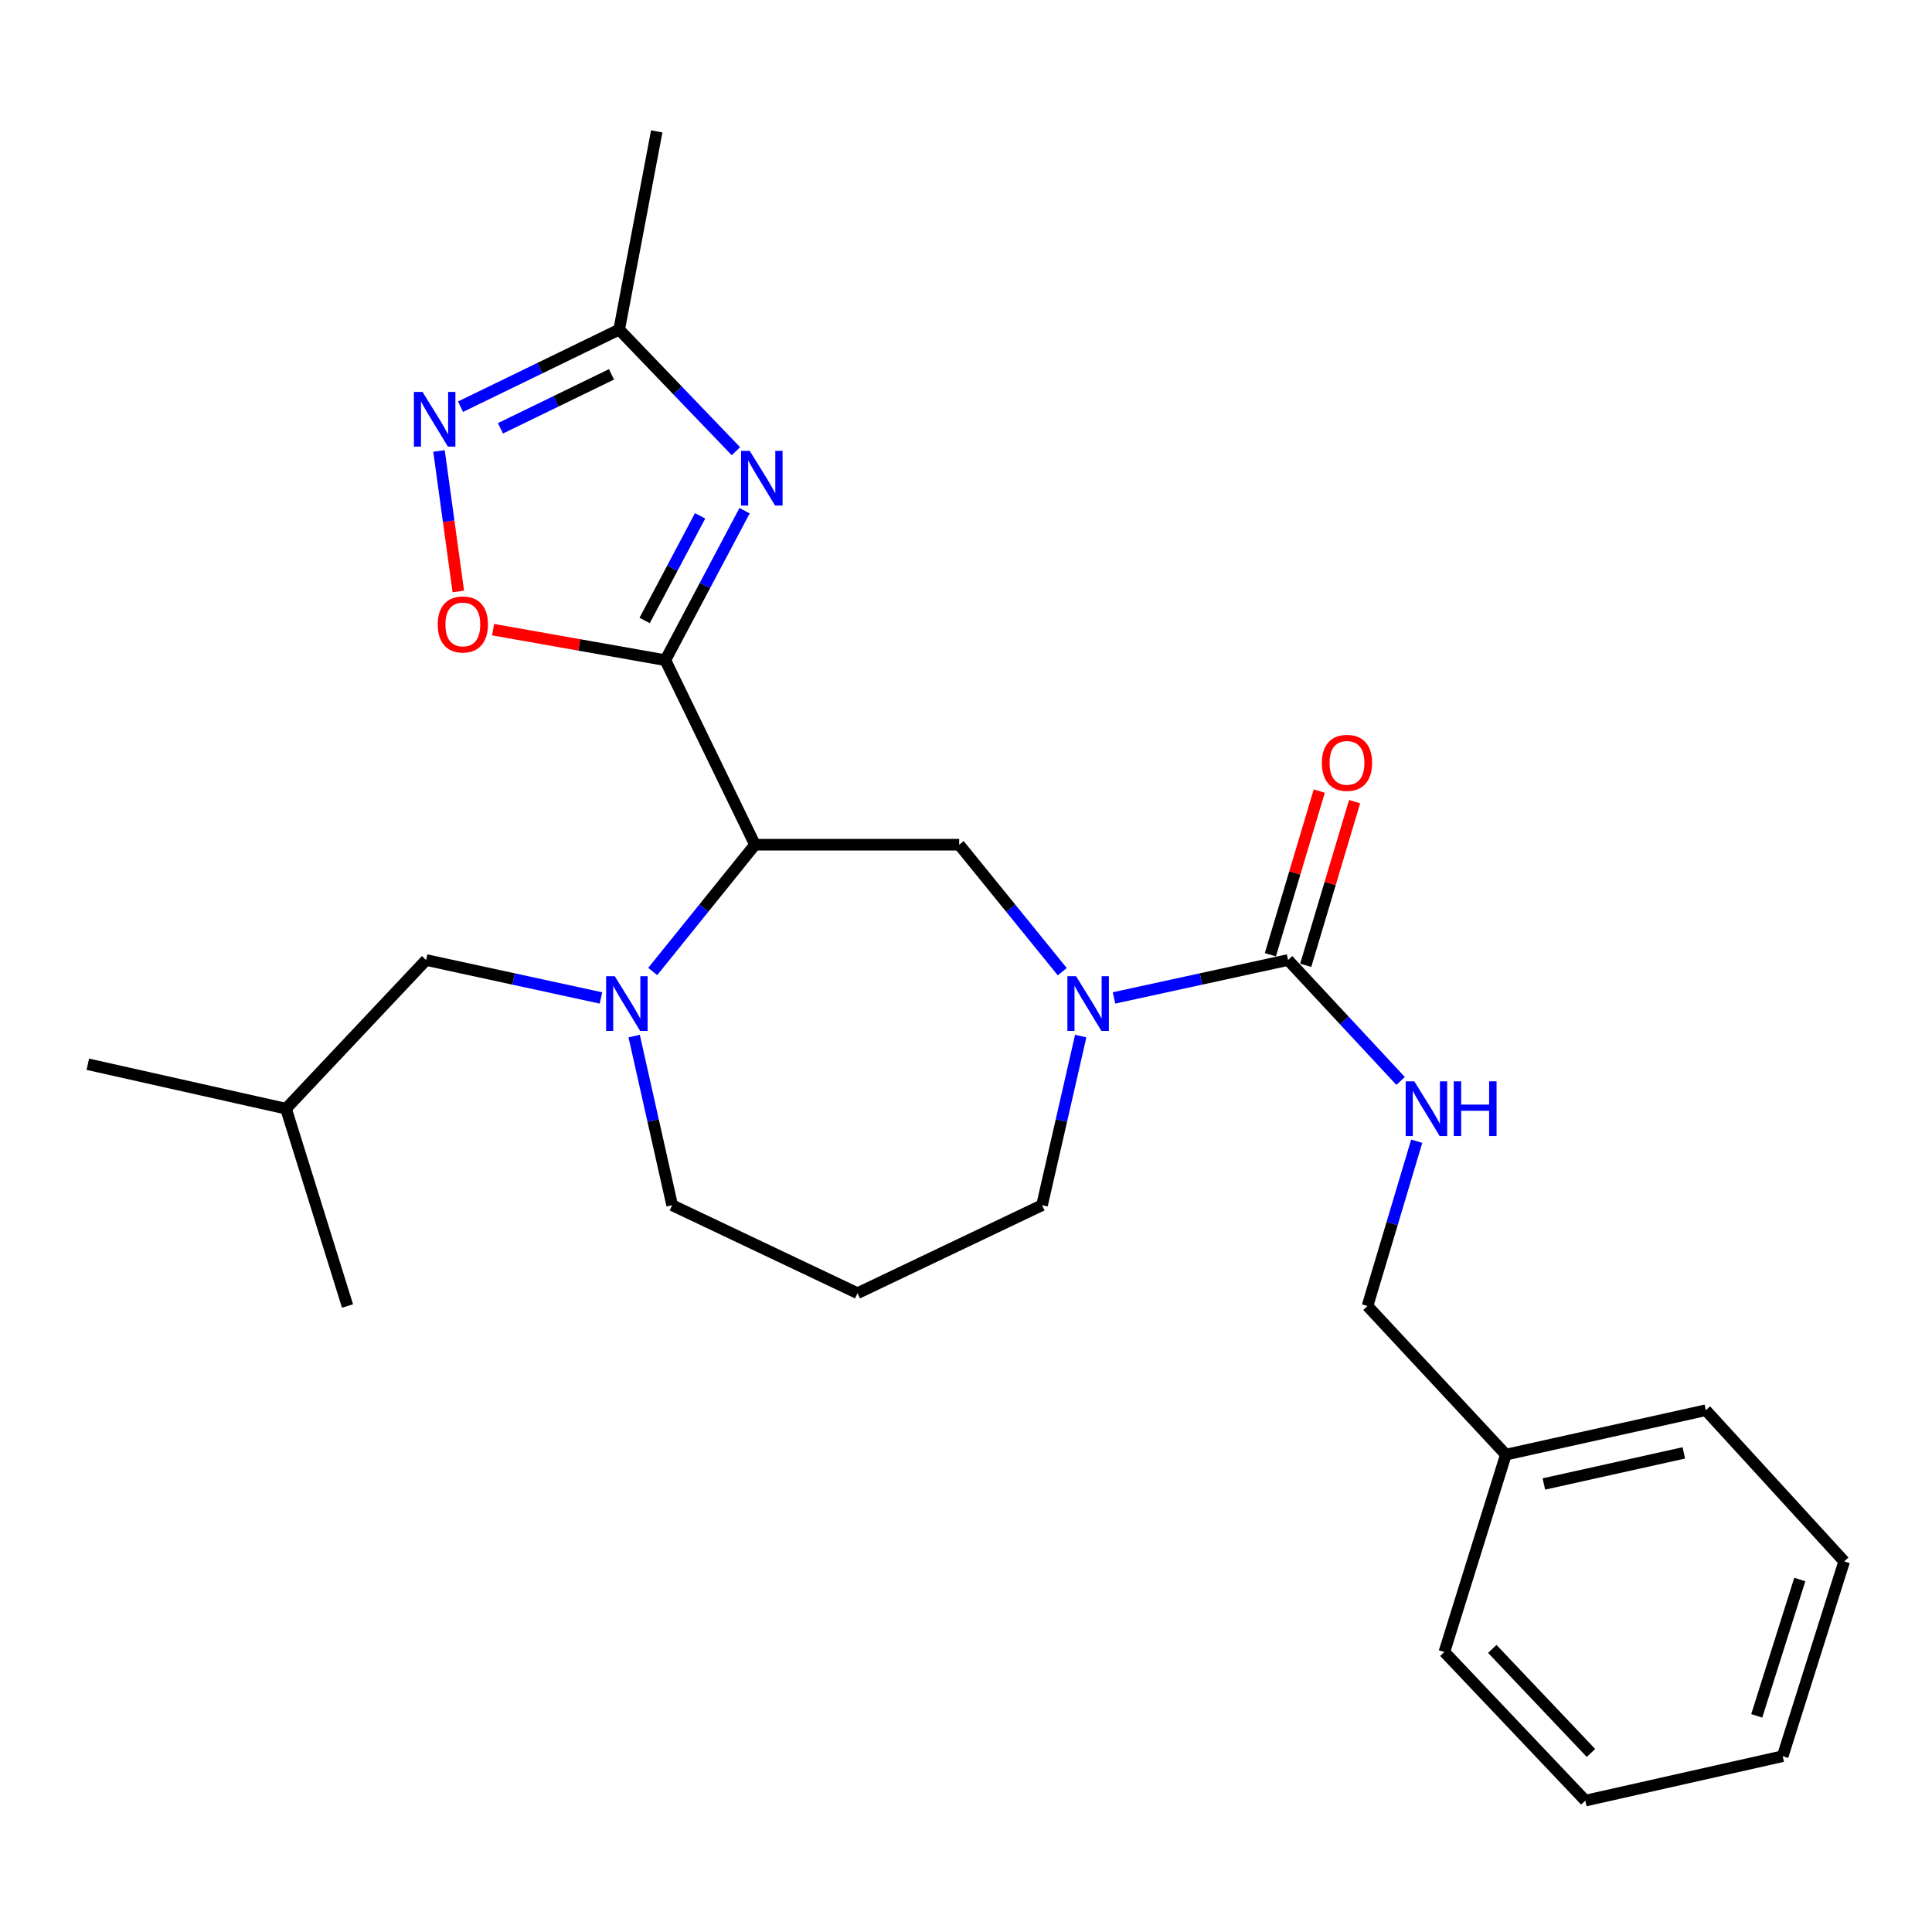 <?xml version='1.0' encoding='iso-8859-1'?>
<svg version='1.1' baseProfile='full'
              xmlns='http://www.w3.org/2000/svg'
                      xmlns:rdkit='http://www.rdkit.org/xml'
                      xmlns:xlink='http://www.w3.org/1999/xlink'
                  xml:space='preserve'
width='1000px' height='1000px' viewBox='0 0 1000 1000'>
<!-- END OF HEADER -->
<rect style='opacity:1.0;fill:#FFFFFF;stroke:none' width='1000' height='1000' x='0' y='0'> </rect>
<path class='bond-0' d='M 344.38,341.707 L 390.784,437.22' style='fill:none;fill-rule:evenodd;stroke:#000000;stroke-width:6px;stroke-linecap:butt;stroke-linejoin:miter;stroke-opacity:1' />
<path class='bond-1' d='M 344.38,341.707 L 364.888,303.021' style='fill:none;fill-rule:evenodd;stroke:#000000;stroke-width:6px;stroke-linecap:butt;stroke-linejoin:miter;stroke-opacity:1' />
<path class='bond-1' d='M 364.888,303.021 L 385.396,264.335' style='fill:none;fill-rule:evenodd;stroke:#0000FF;stroke-width:6px;stroke-linecap:butt;stroke-linejoin:miter;stroke-opacity:1' />
<path class='bond-1' d='M 333.664,321.159 L 348.02,294.079' style='fill:none;fill-rule:evenodd;stroke:#000000;stroke-width:6px;stroke-linecap:butt;stroke-linejoin:miter;stroke-opacity:1' />
<path class='bond-1' d='M 348.02,294.079 L 362.376,266.999' style='fill:none;fill-rule:evenodd;stroke:#0000FF;stroke-width:6px;stroke-linecap:butt;stroke-linejoin:miter;stroke-opacity:1' />
<path class='bond-5' d='M 344.38,341.707 L 299.804,333.809' style='fill:none;fill-rule:evenodd;stroke:#000000;stroke-width:6px;stroke-linecap:butt;stroke-linejoin:miter;stroke-opacity:1' />
<path class='bond-5' d='M 299.804,333.809 L 255.227,325.91' style='fill:none;fill-rule:evenodd;stroke:#FF0000;stroke-width:6px;stroke-linecap:butt;stroke-linejoin:miter;stroke-opacity:1' />
<path class='bond-2' d='M 390.784,437.22 L 364.313,470.036' style='fill:none;fill-rule:evenodd;stroke:#000000;stroke-width:6px;stroke-linecap:butt;stroke-linejoin:miter;stroke-opacity:1' />
<path class='bond-2' d='M 364.313,470.036 L 337.842,502.853' style='fill:none;fill-rule:evenodd;stroke:#0000FF;stroke-width:6px;stroke-linecap:butt;stroke-linejoin:miter;stroke-opacity:1' />
<path class='bond-7' d='M 390.784,437.22 L 496.468,437.22' style='fill:none;fill-rule:evenodd;stroke:#000000;stroke-width:6px;stroke-linecap:butt;stroke-linejoin:miter;stroke-opacity:1' />
<path class='bond-8' d='M 380.911,233.546 L 350.697,202.074' style='fill:none;fill-rule:evenodd;stroke:#0000FF;stroke-width:6px;stroke-linecap:butt;stroke-linejoin:miter;stroke-opacity:1' />
<path class='bond-8' d='M 350.697,202.074 L 320.483,170.602' style='fill:none;fill-rule:evenodd;stroke:#000000;stroke-width:6px;stroke-linecap:butt;stroke-linejoin:miter;stroke-opacity:1' />
<path class='bond-10' d='M 311.063,516.536 L 265.811,506.719' style='fill:none;fill-rule:evenodd;stroke:#0000FF;stroke-width:6px;stroke-linecap:butt;stroke-linejoin:miter;stroke-opacity:1' />
<path class='bond-10' d='M 265.811,506.719 L 220.559,496.903' style='fill:none;fill-rule:evenodd;stroke:#000000;stroke-width:6px;stroke-linecap:butt;stroke-linejoin:miter;stroke-opacity:1' />
<path class='bond-12' d='M 328.242,536.276 L 338.072,580.043' style='fill:none;fill-rule:evenodd;stroke:#0000FF;stroke-width:6px;stroke-linecap:butt;stroke-linejoin:miter;stroke-opacity:1' />
<path class='bond-12' d='M 338.072,580.043 L 347.901,623.811' style='fill:none;fill-rule:evenodd;stroke:#000000;stroke-width:6px;stroke-linecap:butt;stroke-linejoin:miter;stroke-opacity:1' />
<path class='bond-3' d='M 549.838,502.953 L 523.153,470.086' style='fill:none;fill-rule:evenodd;stroke:#0000FF;stroke-width:6px;stroke-linecap:butt;stroke-linejoin:miter;stroke-opacity:1' />
<path class='bond-3' d='M 523.153,470.086 L 496.468,437.22' style='fill:none;fill-rule:evenodd;stroke:#000000;stroke-width:6px;stroke-linecap:butt;stroke-linejoin:miter;stroke-opacity:1' />
<path class='bond-4' d='M 576.613,516.526 L 621.653,506.714' style='fill:none;fill-rule:evenodd;stroke:#0000FF;stroke-width:6px;stroke-linecap:butt;stroke-linejoin:miter;stroke-opacity:1' />
<path class='bond-4' d='M 621.653,506.714 L 666.693,496.903' style='fill:none;fill-rule:evenodd;stroke:#000000;stroke-width:6px;stroke-linecap:butt;stroke-linejoin:miter;stroke-opacity:1' />
<path class='bond-15' d='M 559.376,536.278 L 549.369,580.045' style='fill:none;fill-rule:evenodd;stroke:#0000FF;stroke-width:6px;stroke-linecap:butt;stroke-linejoin:miter;stroke-opacity:1' />
<path class='bond-15' d='M 549.369,580.045 L 539.361,623.811' style='fill:none;fill-rule:evenodd;stroke:#000000;stroke-width:6px;stroke-linecap:butt;stroke-linejoin:miter;stroke-opacity:1' />
<path class='bond-9' d='M 666.693,496.903 L 695.822,528.197' style='fill:none;fill-rule:evenodd;stroke:#000000;stroke-width:6px;stroke-linecap:butt;stroke-linejoin:miter;stroke-opacity:1' />
<path class='bond-9' d='M 695.822,528.197 L 724.951,559.492' style='fill:none;fill-rule:evenodd;stroke:#0000FF;stroke-width:6px;stroke-linecap:butt;stroke-linejoin:miter;stroke-opacity:1' />
<path class='bond-11' d='M 675.84,499.635 L 688.49,457.282' style='fill:none;fill-rule:evenodd;stroke:#000000;stroke-width:6px;stroke-linecap:butt;stroke-linejoin:miter;stroke-opacity:1' />
<path class='bond-11' d='M 688.49,457.282 L 701.14,414.929' style='fill:none;fill-rule:evenodd;stroke:#FF0000;stroke-width:6px;stroke-linecap:butt;stroke-linejoin:miter;stroke-opacity:1' />
<path class='bond-11' d='M 657.547,494.171 L 670.197,451.818' style='fill:none;fill-rule:evenodd;stroke:#000000;stroke-width:6px;stroke-linecap:butt;stroke-linejoin:miter;stroke-opacity:1' />
<path class='bond-11' d='M 670.197,451.818 L 682.847,409.465' style='fill:none;fill-rule:evenodd;stroke:#FF0000;stroke-width:6px;stroke-linecap:butt;stroke-linejoin:miter;stroke-opacity:1' />
<path class='bond-6' d='M 237.228,306.137 L 232.228,269.781' style='fill:none;fill-rule:evenodd;stroke:#FF0000;stroke-width:6px;stroke-linecap:butt;stroke-linejoin:miter;stroke-opacity:1' />
<path class='bond-6' d='M 232.228,269.781 L 227.228,233.425' style='fill:none;fill-rule:evenodd;stroke:#0000FF;stroke-width:6px;stroke-linecap:butt;stroke-linejoin:miter;stroke-opacity:1' />
<path class='bond-26' d='M 238.366,210.507 L 279.425,190.554' style='fill:none;fill-rule:evenodd;stroke:#0000FF;stroke-width:6px;stroke-linecap:butt;stroke-linejoin:miter;stroke-opacity:1' />
<path class='bond-26' d='M 279.425,190.554 L 320.483,170.602' style='fill:none;fill-rule:evenodd;stroke:#000000;stroke-width:6px;stroke-linecap:butt;stroke-linejoin:miter;stroke-opacity:1' />
<path class='bond-26' d='M 259.028,221.693 L 287.769,207.726' style='fill:none;fill-rule:evenodd;stroke:#0000FF;stroke-width:6px;stroke-linecap:butt;stroke-linejoin:miter;stroke-opacity:1' />
<path class='bond-26' d='M 287.769,207.726 L 316.51,193.759' style='fill:none;fill-rule:evenodd;stroke:#000000;stroke-width:6px;stroke-linecap:butt;stroke-linejoin:miter;stroke-opacity:1' />
<path class='bond-17' d='M 320.483,170.602 L 339.925,68.004' style='fill:none;fill-rule:evenodd;stroke:#000000;stroke-width:6px;stroke-linecap:butt;stroke-linejoin:miter;stroke-opacity:1' />
<path class='bond-14' d='M 733.294,590.678 L 720.555,633.331' style='fill:none;fill-rule:evenodd;stroke:#0000FF;stroke-width:6px;stroke-linecap:butt;stroke-linejoin:miter;stroke-opacity:1' />
<path class='bond-14' d='M 720.555,633.331 L 707.815,675.985' style='fill:none;fill-rule:evenodd;stroke:#000000;stroke-width:6px;stroke-linecap:butt;stroke-linejoin:miter;stroke-opacity:1' />
<path class='bond-18' d='M 220.559,496.903 L 148.041,573.854' style='fill:none;fill-rule:evenodd;stroke:#000000;stroke-width:6px;stroke-linecap:butt;stroke-linejoin:miter;stroke-opacity:1' />
<path class='bond-13' d='M 347.901,623.811 L 443.849,669.355' style='fill:none;fill-rule:evenodd;stroke:#000000;stroke-width:6px;stroke-linecap:butt;stroke-linejoin:miter;stroke-opacity:1' />
<path class='bond-27' d='M 443.849,669.355 L 539.361,623.811' style='fill:none;fill-rule:evenodd;stroke:#000000;stroke-width:6px;stroke-linecap:butt;stroke-linejoin:miter;stroke-opacity:1' />
<path class='bond-16' d='M 707.815,675.985 L 779.441,752.914' style='fill:none;fill-rule:evenodd;stroke:#000000;stroke-width:6px;stroke-linecap:butt;stroke-linejoin:miter;stroke-opacity:1' />
<path class='bond-19' d='M 779.441,752.914 L 882.93,729.93' style='fill:none;fill-rule:evenodd;stroke:#000000;stroke-width:6px;stroke-linecap:butt;stroke-linejoin:miter;stroke-opacity:1' />
<path class='bond-19' d='M 799.104,768.104 L 871.546,752.015' style='fill:none;fill-rule:evenodd;stroke:#000000;stroke-width:6px;stroke-linecap:butt;stroke-linejoin:miter;stroke-opacity:1' />
<path class='bond-20' d='M 779.441,752.914 L 747.611,855.066' style='fill:none;fill-rule:evenodd;stroke:#000000;stroke-width:6px;stroke-linecap:butt;stroke-linejoin:miter;stroke-opacity:1' />
<path class='bond-21' d='M 148.041,573.854 L 179.872,675.985' style='fill:none;fill-rule:evenodd;stroke:#000000;stroke-width:6px;stroke-linecap:butt;stroke-linejoin:miter;stroke-opacity:1' />
<path class='bond-22' d='M 148.041,573.854 L 45.455,550.848' style='fill:none;fill-rule:evenodd;stroke:#000000;stroke-width:6px;stroke-linecap:butt;stroke-linejoin:miter;stroke-opacity:1' />
<path class='bond-24' d='M 882.93,729.93 L 954.545,808.185' style='fill:none;fill-rule:evenodd;stroke:#000000;stroke-width:6px;stroke-linecap:butt;stroke-linejoin:miter;stroke-opacity:1' />
<path class='bond-23' d='M 747.611,855.066 L 820.563,931.996' style='fill:none;fill-rule:evenodd;stroke:#000000;stroke-width:6px;stroke-linecap:butt;stroke-linejoin:miter;stroke-opacity:1' />
<path class='bond-23' d='M 772.407,853.469 L 823.474,907.319' style='fill:none;fill-rule:evenodd;stroke:#000000;stroke-width:6px;stroke-linecap:butt;stroke-linejoin:miter;stroke-opacity:1' />
<path class='bond-25' d='M 820.563,931.996 L 922.715,909.001' style='fill:none;fill-rule:evenodd;stroke:#000000;stroke-width:6px;stroke-linecap:butt;stroke-linejoin:miter;stroke-opacity:1' />
<path class='bond-28' d='M 954.545,808.185 L 922.715,909.001' style='fill:none;fill-rule:evenodd;stroke:#000000;stroke-width:6px;stroke-linecap:butt;stroke-linejoin:miter;stroke-opacity:1' />
<path class='bond-28' d='M 931.565,817.559 L 909.284,888.13' style='fill:none;fill-rule:evenodd;stroke:#000000;stroke-width:6px;stroke-linecap:butt;stroke-linejoin:miter;stroke-opacity:1' />
<path  class='atom-2' d='M 388.056 233.35
L 397.336 248.35
Q 398.256 249.83, 399.736 252.51
Q 401.216 255.19, 401.296 255.35
L 401.296 233.35
L 405.056 233.35
L 405.056 261.67
L 401.176 261.67
L 391.216 245.27
Q 390.056 243.35, 388.816 241.15
Q 387.616 238.95, 387.256 238.27
L 387.256 261.67
L 383.576 261.67
L 383.576 233.35
L 388.056 233.35
' fill='#0000FF'/>
<path  class='atom-3' d='M 318.201 505.282
L 327.481 520.282
Q 328.401 521.762, 329.881 524.442
Q 331.361 527.122, 331.441 527.282
L 331.441 505.282
L 335.201 505.282
L 335.201 533.602
L 331.321 533.602
L 321.361 517.202
Q 320.201 515.282, 318.961 513.082
Q 317.761 510.882, 317.401 510.202
L 317.401 533.602
L 313.721 533.602
L 313.721 505.282
L 318.201 505.282
' fill='#0000FF'/>
<path  class='atom-4' d='M 556.966 505.282
L 566.246 520.282
Q 567.166 521.762, 568.646 524.442
Q 570.126 527.122, 570.206 527.282
L 570.206 505.282
L 573.966 505.282
L 573.966 533.602
L 570.086 533.602
L 560.126 517.202
Q 558.966 515.282, 557.726 513.082
Q 556.526 510.882, 556.166 510.202
L 556.166 533.602
L 552.486 533.602
L 552.486 505.282
L 556.966 505.282
' fill='#0000FF'/>
<path  class='atom-6' d='M 226.566 323.215
Q 226.566 316.415, 229.926 312.615
Q 233.286 308.815, 239.566 308.815
Q 245.846 308.815, 249.206 312.615
Q 252.566 316.415, 252.566 323.215
Q 252.566 330.095, 249.166 334.015
Q 245.766 337.895, 239.566 337.895
Q 233.326 337.895, 229.926 334.015
Q 226.566 330.135, 226.566 323.215
M 239.566 334.695
Q 243.886 334.695, 246.206 331.815
Q 248.566 328.895, 248.566 323.215
Q 248.566 317.655, 246.206 314.855
Q 243.886 312.015, 239.566 312.015
Q 235.246 312.015, 232.886 314.815
Q 230.566 317.615, 230.566 323.215
Q 230.566 328.935, 232.886 331.815
Q 235.246 334.695, 239.566 334.695
' fill='#FF0000'/>
<path  class='atom-7' d='M 218.711 202.856
L 227.991 217.856
Q 228.911 219.336, 230.391 222.016
Q 231.871 224.696, 231.951 224.856
L 231.951 202.856
L 235.711 202.856
L 235.711 231.176
L 231.831 231.176
L 221.871 214.776
Q 220.711 212.856, 219.471 210.656
Q 218.271 208.456, 217.911 207.776
L 217.911 231.176
L 214.231 231.176
L 214.231 202.856
L 218.711 202.856
' fill='#0000FF'/>
<path  class='atom-10' d='M 732.059 559.694
L 741.339 574.694
Q 742.259 576.174, 743.739 578.854
Q 745.219 581.534, 745.299 581.694
L 745.299 559.694
L 749.059 559.694
L 749.059 588.014
L 745.179 588.014
L 735.219 571.614
Q 734.059 569.694, 732.819 567.494
Q 731.619 565.294, 731.259 564.614
L 731.259 588.014
L 727.579 588.014
L 727.579 559.694
L 732.059 559.694
' fill='#0000FF'/>
<path  class='atom-10' d='M 752.459 559.694
L 756.299 559.694
L 756.299 571.734
L 770.779 571.734
L 770.779 559.694
L 774.619 559.694
L 774.619 588.014
L 770.779 588.014
L 770.779 574.934
L 756.299 574.934
L 756.299 588.014
L 752.459 588.014
L 752.459 559.694
' fill='#0000FF'/>
<path  class='atom-12' d='M 684.198 394.852
Q 684.198 388.052, 687.558 384.252
Q 690.918 380.452, 697.198 380.452
Q 703.478 380.452, 706.838 384.252
Q 710.198 388.052, 710.198 394.852
Q 710.198 401.732, 706.798 405.652
Q 703.398 409.532, 697.198 409.532
Q 690.958 409.532, 687.558 405.652
Q 684.198 401.772, 684.198 394.852
M 697.198 406.332
Q 701.518 406.332, 703.838 403.452
Q 706.198 400.532, 706.198 394.852
Q 706.198 389.292, 703.838 386.492
Q 701.518 383.652, 697.198 383.652
Q 692.878 383.652, 690.518 386.452
Q 688.198 389.252, 688.198 394.852
Q 688.198 400.572, 690.518 403.452
Q 692.878 406.332, 697.198 406.332
' fill='#FF0000'/>
</svg>
